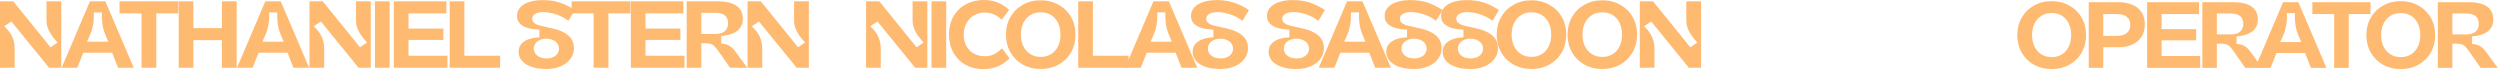 <svg width="641" height="18" viewBox="0 0 641 18" fill="none" xmlns="http://www.w3.org/2000/svg">
<path d="M420.443 0.342H423.84L433.395 12.12L435.179 10.899C434.576 10.231 434.079 9.62 433.688 9.066C433.297 8.512 432.979 7.917 432.735 7.282C432.491 6.63 432.368 5.954 432.368 5.254V0.342H436.156V17.374H433.028L423.376 5.523L421.543 6.72C422.227 7.372 422.765 8.015 423.156 8.65C423.856 9.775 424.207 11.005 424.207 12.34V17.374H420.443V0.342Z" fill="#FFBA72"/>
<path d="M410.834 17.692C409.124 17.692 407.592 17.317 406.24 16.568C404.888 15.802 403.829 14.751 403.063 13.416C402.298 12.063 401.915 10.548 401.915 8.87C401.915 7.192 402.298 5.686 403.063 4.35C403.829 3.014 404.888 1.971 406.24 1.222C407.592 0.456 409.124 0.073 410.834 0.073C412.528 0.073 414.051 0.456 415.404 1.222C416.772 1.971 417.839 3.014 418.605 4.35C419.37 5.686 419.753 7.192 419.753 8.87C419.753 10.548 419.37 12.063 418.605 13.416C417.839 14.751 416.772 15.802 415.404 16.568C414.051 17.317 412.528 17.692 410.834 17.692ZM410.834 14.588C411.86 14.588 412.756 14.344 413.522 13.855C414.288 13.367 414.874 12.691 415.281 11.827C415.689 10.964 415.892 9.978 415.892 8.87C415.892 7.763 415.689 6.777 415.281 5.914C414.874 5.05 414.288 4.374 413.522 3.885C412.756 3.397 411.86 3.152 410.834 3.152C409.808 3.152 408.912 3.397 408.146 3.885C407.38 4.374 406.786 5.05 406.362 5.914C405.955 6.777 405.751 7.763 405.751 8.87C405.751 9.978 405.955 10.964 406.362 11.827C406.786 12.691 407.38 13.367 408.146 13.855C408.912 14.344 409.808 14.588 410.834 14.588Z" fill="#FFBA72"/>
<path d="M392.672 17.692C390.961 17.692 389.43 17.317 388.078 16.568C386.726 15.802 385.667 14.751 384.901 13.416C384.135 12.063 383.753 10.548 383.753 8.87C383.753 7.192 384.135 5.686 384.901 4.35C385.667 3.014 386.726 1.971 388.078 1.222C389.43 0.456 390.961 0.073 392.672 0.073C394.366 0.073 395.889 0.456 397.242 1.222C398.61 1.971 399.677 3.014 400.443 4.35C401.208 5.686 401.591 7.192 401.591 8.87C401.591 10.548 401.208 12.063 400.443 13.416C399.677 14.751 398.61 15.802 397.242 16.568C395.889 17.317 394.366 17.692 392.672 17.692ZM392.672 14.588C393.698 14.588 394.594 14.344 395.36 13.855C396.126 13.367 396.712 12.691 397.119 11.827C397.527 10.964 397.73 9.978 397.73 8.87C397.73 7.763 397.527 6.777 397.119 5.914C396.712 5.05 396.126 4.374 395.36 3.885C394.594 3.397 393.698 3.152 392.672 3.152C391.646 3.152 390.75 3.397 389.984 3.885C389.218 4.374 388.624 5.05 388.2 5.914C387.793 6.777 387.589 7.763 387.589 8.87C387.589 9.978 387.793 10.964 388.2 11.827C388.624 12.691 389.218 13.367 389.984 13.855C390.75 14.344 391.646 14.588 392.672 14.588Z" fill="#FFBA72"/>
<path d="M376.984 17.692C375.567 17.692 374.32 17.513 373.245 17.154C372.186 16.796 371.364 16.283 370.777 15.615C370.191 14.931 369.897 14.149 369.897 13.269C369.897 12.471 370.134 11.803 370.606 11.265C371.078 10.728 371.714 10.32 372.512 10.043C373.327 9.75 374.231 9.595 375.224 9.579V7.6C374.1 7.551 373.115 7.412 372.268 7.184C371.421 6.94 370.744 6.565 370.239 6.06C369.734 5.555 369.482 4.895 369.482 4.081C369.482 3.25 369.751 2.533 370.288 1.93C370.826 1.311 371.6 0.839 372.61 0.513C373.62 0.187 374.793 0.024 376.129 0.024C377.741 0.024 379.208 0.244 380.527 0.684C381.847 1.124 383.117 1.759 384.339 2.59L382.653 5.352C381.839 4.684 380.845 4.146 379.672 3.739C378.515 3.332 377.375 3.12 376.251 3.103C375.322 3.103 374.614 3.266 374.125 3.592C373.636 3.902 373.392 4.309 373.392 4.814C373.392 5.172 373.514 5.482 373.758 5.743C374.003 5.987 374.345 6.199 374.785 6.378C375.241 6.541 375.819 6.687 376.52 6.818L378.548 7.282C380.275 7.64 381.627 8.235 382.604 9.066C383.598 9.897 384.095 11.013 384.095 12.414C384.095 13.342 383.81 14.214 383.24 15.028C382.669 15.827 381.847 16.47 380.772 16.959C379.696 17.448 378.434 17.692 376.984 17.692ZM377.082 14.979C377.733 14.979 378.295 14.866 378.768 14.637C379.256 14.409 379.623 14.108 379.867 13.733C380.128 13.359 380.258 12.943 380.258 12.487C380.258 11.982 380.12 11.542 379.843 11.167C379.582 10.777 379.199 10.475 378.694 10.263C378.206 10.035 377.644 9.921 377.008 9.921C376.406 9.921 375.86 10.027 375.371 10.239C374.882 10.451 374.499 10.752 374.223 11.143C373.946 11.518 373.807 11.957 373.807 12.463C373.807 12.935 373.946 13.367 374.223 13.758C374.499 14.132 374.882 14.434 375.371 14.662C375.876 14.874 376.446 14.979 377.082 14.979Z" fill="#FFBA72"/>
<path d="M362.521 17.692C361.103 17.692 359.857 17.513 358.782 17.154C357.723 16.796 356.9 16.283 356.314 15.615C355.727 14.931 355.434 14.149 355.434 13.269C355.434 12.471 355.67 11.803 356.143 11.265C356.615 10.728 357.251 10.32 358.049 10.043C358.863 9.75 359.768 9.595 360.761 9.579V7.6C359.637 7.551 358.652 7.412 357.804 7.184C356.957 6.94 356.281 6.565 355.776 6.06C355.271 5.555 355.019 4.895 355.019 4.081C355.019 3.25 355.288 2.533 355.825 1.93C356.363 1.311 357.137 0.839 358.147 0.513C359.157 0.187 360.33 0.024 361.665 0.024C363.278 0.024 364.744 0.244 366.064 0.684C367.383 1.124 368.654 1.759 369.876 2.59L368.19 5.352C367.375 4.684 366.382 4.146 365.209 3.739C364.052 3.332 362.912 3.12 361.788 3.103C360.859 3.103 360.15 3.266 359.662 3.592C359.173 3.902 358.928 4.309 358.928 4.814C358.928 5.172 359.051 5.482 359.295 5.743C359.539 5.987 359.882 6.199 360.321 6.378C360.778 6.541 361.356 6.687 362.056 6.818L364.085 7.282C365.811 7.64 367.164 8.235 368.141 9.066C369.135 9.897 369.632 11.013 369.632 12.414C369.632 13.342 369.347 14.214 368.776 15.028C368.206 15.827 367.383 16.47 366.308 16.959C365.233 17.448 363.971 17.692 362.521 17.692ZM362.618 14.979C363.27 14.979 363.832 14.866 364.305 14.637C364.793 14.409 365.16 14.108 365.404 13.733C365.665 13.359 365.795 12.943 365.795 12.487C365.795 11.982 365.657 11.542 365.38 11.167C365.119 10.777 364.736 10.475 364.231 10.263C363.742 10.035 363.18 9.921 362.545 9.921C361.942 9.921 361.397 10.027 360.908 10.239C360.419 10.451 360.036 10.752 359.759 11.143C359.482 11.518 359.344 11.957 359.344 12.463C359.344 12.935 359.482 13.367 359.759 13.758C360.036 14.132 360.419 14.434 360.908 14.662C361.413 14.874 361.983 14.979 362.618 14.979Z" fill="#FFBA72"/>
<path d="M352.595 17.374L350.763 12.707L351.911 13.513H342.845L343.994 12.707L342.137 17.374H338.129L345.387 0.342H349.345L356.627 17.374H352.595ZM346.389 3.177C346.405 3.812 346.397 4.407 346.364 4.961C346.332 5.498 346.258 6.036 346.144 6.573C346.046 7.095 345.908 7.632 345.729 8.186C345.517 8.789 345.061 9.807 344.36 11.241L343.823 10.679H350.909L350.372 11.241C350.03 10.54 349.712 9.823 349.419 9.09C348.995 8.064 348.718 7.111 348.588 6.231C348.458 5.335 348.409 4.317 348.441 3.177H346.389Z" fill="#FFBA72"/>
<path d="M332.353 17.692C330.936 17.692 329.69 17.513 328.614 17.154C327.555 16.796 326.733 16.283 326.146 15.615C325.56 14.931 325.267 14.149 325.267 13.269C325.267 12.471 325.503 11.803 325.975 11.265C326.448 10.728 327.083 10.32 327.881 10.043C328.696 9.75 329.6 9.595 330.594 9.579V7.6C329.47 7.551 328.484 7.412 327.637 7.184C326.79 6.94 326.114 6.565 325.609 6.06C325.104 5.555 324.851 4.895 324.851 4.081C324.851 3.25 325.12 2.533 325.658 1.93C326.195 1.311 326.969 0.839 327.979 0.513C328.989 0.187 330.162 0.024 331.498 0.024C333.111 0.024 334.577 0.244 335.896 0.684C337.216 1.124 338.487 1.759 339.709 2.59L338.022 5.352C337.208 4.684 336.214 4.146 335.041 3.739C333.884 3.332 332.744 3.12 331.62 3.103C330.691 3.103 329.983 3.266 329.494 3.592C329.005 3.902 328.761 4.309 328.761 4.814C328.761 5.172 328.883 5.482 329.128 5.743C329.372 5.987 329.714 6.199 330.154 6.378C330.61 6.541 331.188 6.687 331.889 6.818L333.917 7.282C335.644 7.64 336.996 8.235 337.974 9.066C338.967 9.897 339.464 11.013 339.464 12.414C339.464 13.342 339.179 14.214 338.609 15.028C338.039 15.827 337.216 16.47 336.141 16.959C335.066 17.448 333.803 17.692 332.353 17.692ZM332.451 14.979C333.103 14.979 333.665 14.866 334.137 14.637C334.626 14.409 334.992 14.108 335.237 13.733C335.497 13.359 335.628 12.943 335.628 12.487C335.628 11.982 335.489 11.542 335.212 11.167C334.952 10.777 334.569 10.475 334.064 10.263C333.575 10.035 333.013 9.921 332.378 9.921C331.775 9.921 331.229 10.027 330.74 10.239C330.252 10.451 329.869 10.752 329.592 11.143C329.315 11.518 329.176 11.957 329.176 12.463C329.176 12.935 329.315 13.367 329.592 13.758C329.869 14.132 330.252 14.434 330.74 14.662C331.245 14.874 331.816 14.979 332.451 14.979Z" fill="#FFBA72"/>
<path d="M312.877 17.692C311.459 17.692 310.213 17.513 309.138 17.154C308.079 16.796 307.256 16.283 306.67 15.615C306.083 14.931 305.79 14.149 305.79 13.269C305.79 12.471 306.026 11.803 306.499 11.265C306.971 10.728 307.606 10.32 308.405 10.043C309.219 9.75 310.123 9.595 311.117 9.579V7.6C309.993 7.551 309.007 7.412 308.16 7.184C307.313 6.94 306.637 6.565 306.132 6.06C305.627 5.555 305.375 4.895 305.375 4.081C305.375 3.25 305.643 2.533 306.181 1.93C306.719 1.311 307.492 0.839 308.502 0.513C309.512 0.187 310.685 0.024 312.021 0.024C313.634 0.024 315.1 0.244 316.42 0.684C317.739 1.124 319.01 1.759 320.232 2.59L318.546 5.352C317.731 4.684 316.737 4.146 315.565 3.739C314.408 3.332 313.268 3.12 312.143 3.103C311.215 3.103 310.506 3.266 310.017 3.592C309.529 3.902 309.284 4.309 309.284 4.814C309.284 5.172 309.407 5.482 309.651 5.743C309.895 5.987 310.237 6.199 310.677 6.378C311.133 6.541 311.712 6.687 312.412 6.818L314.44 7.282C316.167 7.64 317.519 8.235 318.497 9.066C319.491 9.897 319.988 11.013 319.988 12.414C319.988 13.342 319.702 14.214 319.132 15.028C318.562 15.827 317.739 16.47 316.664 16.959C315.589 17.448 314.326 17.692 312.877 17.692ZM312.974 14.979C313.626 14.979 314.188 14.866 314.66 14.637C315.149 14.409 315.516 14.108 315.76 13.733C316.021 13.359 316.151 12.943 316.151 12.487C316.151 11.982 316.013 11.542 315.736 11.167C315.475 10.777 315.092 10.475 314.587 10.263C314.098 10.035 313.536 9.921 312.901 9.921C312.298 9.921 311.752 10.027 311.264 10.239C310.775 10.451 310.392 10.752 310.115 11.143C309.838 11.518 309.7 11.957 309.7 12.463C309.7 12.935 309.838 13.367 310.115 13.758C310.392 14.132 310.775 14.434 311.264 14.662C311.769 14.874 312.339 14.979 312.974 14.979Z" fill="#FFBA72"/>
<path d="M302.951 17.374L301.119 12.707L302.267 13.513H293.201L294.35 12.707L292.493 17.374H288.485L295.743 0.342H299.701L306.983 17.374H302.951ZM296.745 3.177C296.761 3.812 296.753 4.407 296.72 4.961C296.687 5.498 296.614 6.036 296.5 6.573C296.402 7.095 296.264 7.632 296.085 8.186C295.873 8.789 295.417 9.807 294.716 11.241L294.179 10.679H301.265L300.728 11.241C300.386 10.54 300.068 9.823 299.775 9.09C299.351 8.064 299.074 7.111 298.944 6.231C298.813 5.335 298.765 4.317 298.797 3.177H296.745Z" fill="#FFBA72"/>
<path d="M276.455 0.342H280.218V15.224L279.289 14.295H289.382V17.374H276.455V0.342Z" fill="#FFBA72"/>
<path d="M266.845 17.692C265.135 17.692 263.604 17.317 262.251 16.568C260.899 15.802 259.84 14.751 259.075 13.416C258.309 12.063 257.926 10.548 257.926 8.87C257.926 7.192 258.309 5.686 259.075 4.35C259.84 3.014 260.899 1.971 262.251 1.222C263.604 0.456 265.135 0.073 266.845 0.073C268.54 0.073 270.063 0.456 271.415 1.222C272.783 1.971 273.851 3.014 274.616 4.35C275.382 5.686 275.765 7.192 275.765 8.87C275.765 10.548 275.382 12.063 274.616 13.416C273.851 14.751 272.783 15.802 271.415 16.568C270.063 17.317 268.54 17.692 266.845 17.692ZM266.845 14.588C267.872 14.588 268.768 14.344 269.533 13.855C270.299 13.367 270.886 12.691 271.293 11.827C271.7 10.964 271.904 9.978 271.904 8.87C271.904 7.763 271.7 6.777 271.293 5.914C270.886 5.05 270.299 4.374 269.533 3.885C268.768 3.397 267.872 3.152 266.845 3.152C265.819 3.152 264.923 3.397 264.157 3.885C263.392 4.374 262.797 5.05 262.374 5.914C261.966 6.777 261.763 7.763 261.763 8.87C261.763 9.978 261.966 10.964 262.374 11.827C262.797 12.691 263.392 13.367 264.157 13.855C264.923 14.344 265.819 14.588 266.845 14.588Z" fill="#FFBA72"/>
<path d="M252.068 17.716C250.39 17.716 248.883 17.35 247.547 16.617C246.228 15.867 245.193 14.825 244.444 13.489C243.694 12.137 243.32 10.589 243.32 8.846C243.32 7.103 243.694 5.563 244.444 4.227C245.209 2.892 246.268 1.857 247.62 1.124C248.989 0.375 250.537 0 252.263 0C253.616 0 254.813 0.22 255.856 0.66C256.898 1.1 257.859 1.727 258.739 2.541L256.833 5.058C256.23 4.472 255.579 4.024 254.878 3.714C254.178 3.389 253.387 3.226 252.508 3.226C251.465 3.226 250.528 3.47 249.698 3.959C248.883 4.431 248.248 5.099 247.792 5.962C247.335 6.826 247.107 7.811 247.107 8.919C247.107 10.027 247.335 10.996 247.792 11.827C248.264 12.658 248.908 13.302 249.722 13.758C250.553 14.197 251.49 14.418 252.532 14.418C253.428 14.418 254.226 14.238 254.927 13.88C255.644 13.521 256.304 13.017 256.906 12.365L258.861 14.955C257.949 15.851 256.955 16.535 255.88 17.008C254.821 17.48 253.55 17.716 252.068 17.716Z" fill="#FFBA72"/>
<path d="M238.84 0.342H242.603V17.374H238.84V0.342Z" fill="#FFBA72"/>
<path d="M222.062 0.342H225.459L235.013 12.12L236.797 10.899C236.194 10.231 235.697 9.62 235.306 9.066C234.915 8.512 234.598 7.917 234.353 7.282C234.109 6.63 233.987 5.954 233.987 5.254V0.342H237.775V17.374H234.647L224.994 5.523L223.162 6.72C223.846 7.372 224.383 8.015 224.774 8.65C225.475 9.775 225.825 11.005 225.825 12.34V17.374H222.062V0.342Z" fill="#FFBA72"/>
<path d="M191.676 0.342H195.073L204.627 12.12L206.411 10.899C205.808 10.231 205.311 9.62 204.92 9.066C204.529 8.512 204.212 7.917 203.967 7.282C203.723 6.63 203.601 5.954 203.601 5.254V0.342H207.388V17.374H204.261L194.608 5.523L192.775 6.72C193.46 7.372 193.997 8.015 194.388 8.65C195.089 9.775 195.439 11.005 195.439 12.34V17.374H191.676V0.342Z" fill="#FFBA72"/>
<path d="M176.067 0.342H183.984C186.151 0.342 187.772 0.725 188.847 1.491C189.923 2.24 190.46 3.372 190.46 4.887C190.46 5.816 190.216 6.59 189.727 7.209C189.238 7.828 188.579 8.3 187.748 8.626C186.917 8.952 185.98 9.147 184.938 9.213V11.167C185.687 11.2 186.33 11.363 186.868 11.656C187.422 11.933 187.935 12.389 188.407 13.025L188.481 13.122L191.609 17.374H187.186L184.498 13.538C184.432 13.44 184.367 13.342 184.302 13.245C183.83 12.577 183.447 12.104 183.154 11.827C182.877 11.55 182.567 11.363 182.225 11.265C181.883 11.151 181.386 11.094 180.734 11.094H178.902L179.83 10.19V17.374H176.067V0.342ZM178.902 8.699H183.3C184.05 8.699 184.669 8.602 185.157 8.406C185.662 8.194 186.037 7.885 186.282 7.478C186.542 7.07 186.672 6.557 186.672 5.938C186.672 5.042 186.396 4.374 185.842 3.934C185.288 3.494 184.441 3.274 183.3 3.274H178.902L179.83 2.321V9.579L178.902 8.699Z" fill="#FFBA72"/>
<path d="M161.747 0.342H175.211V3.421H164.582L165.51 2.541V8.186L164.582 7.331H174.454V10.239H164.582L165.51 9.432V15.224L164.582 14.295H175.505V17.374H161.747V0.342Z" fill="#FFBA72"/>
<path d="M152.214 2.493L153.069 3.421H146.569V0.342H161.646V3.421H155.146L156.001 2.493V17.374H152.214V2.493Z" fill="#FFBA72"/>
<path d="M140.053 17.692C138.636 17.692 137.389 17.513 136.314 17.154C135.255 16.796 134.433 16.283 133.846 15.615C133.26 14.931 132.966 14.149 132.966 13.269C132.966 12.471 133.203 11.803 133.675 11.265C134.148 10.728 134.783 10.32 135.581 10.043C136.396 9.75 137.3 9.595 138.294 9.579V7.6C137.17 7.551 136.184 7.412 135.337 7.184C134.49 6.94 133.814 6.565 133.309 6.06C132.804 5.555 132.551 4.895 132.551 4.081C132.551 3.25 132.82 2.533 133.357 1.93C133.895 1.311 134.669 0.839 135.679 0.513C136.689 0.187 137.862 0.024 139.198 0.024C140.811 0.024 142.277 0.244 143.596 0.684C144.916 1.124 146.187 1.759 147.408 2.59L145.722 5.352C144.908 4.684 143.914 4.146 142.741 3.739C141.584 3.332 140.444 3.12 139.32 3.103C138.391 3.103 137.683 3.266 137.194 3.592C136.705 3.902 136.461 4.309 136.461 4.814C136.461 5.172 136.583 5.482 136.827 5.743C137.072 5.987 137.414 6.199 137.854 6.378C138.31 6.541 138.888 6.687 139.589 6.818L141.617 7.282C143.344 7.64 144.696 8.235 145.673 9.066C146.667 9.897 147.164 11.013 147.164 12.414C147.164 13.342 146.879 14.214 146.309 15.028C145.739 15.827 144.916 16.47 143.841 16.959C142.765 17.448 141.503 17.692 140.053 17.692ZM140.151 14.979C140.802 14.979 141.364 14.866 141.837 14.637C142.326 14.409 142.692 14.108 142.937 13.733C143.197 13.359 143.327 12.943 143.327 12.487C143.327 11.982 143.189 11.542 142.912 11.167C142.651 10.777 142.269 10.475 141.764 10.263C141.275 10.035 140.713 9.921 140.077 9.921C139.475 9.921 138.929 10.027 138.44 10.239C137.951 10.451 137.569 10.752 137.292 11.143C137.015 11.518 136.876 11.957 136.876 12.463C136.876 12.935 137.015 13.367 137.292 13.758C137.569 14.132 137.951 14.434 138.44 14.662C138.945 14.874 139.515 14.979 140.151 14.979Z" fill="#FFBA72"/>
<path d="M115.301 0.342H119.064V15.224L118.135 14.295H128.227V17.374H115.301V0.342Z" fill="#FFBA72"/>
<path d="M100.981 0.342H114.445V3.421H103.815L104.744 2.541V8.186L103.815 7.331H113.687V10.239H103.815L104.744 9.432V15.224L103.815 14.295H114.738V17.374H100.981V0.342Z" fill="#FFBA72"/>
<path d="M96.134 0.342H99.897V17.374H96.134V0.342Z" fill="#FFBA72"/>
<path d="M79.356 0.342H82.753L92.308 12.12L94.091 10.899C93.489 10.231 92.992 9.62 92.601 9.066C92.21 8.512 91.892 7.917 91.648 7.282C91.403 6.63 91.281 5.954 91.281 5.254V0.342H95.069V17.374H91.941L82.289 5.523L80.456 6.72C81.14 7.372 81.678 8.015 82.069 8.65C82.769 9.775 83.119 11.005 83.119 12.34V17.374H79.356V0.342Z" fill="#FFBA72"/>
<path d="M75.232 17.374L73.399 12.707L74.548 13.513H65.482L66.63 12.707L64.773 17.374H60.766L68.023 0.342H71.982L79.264 17.374H75.232ZM69.025 3.177C69.041 3.812 69.033 4.407 69.001 4.961C68.968 5.498 68.895 6.036 68.781 6.573C68.683 7.095 68.544 7.632 68.365 8.186C68.153 8.789 67.697 9.807 66.997 11.241L66.459 10.679H73.546L73.008 11.241C72.666 10.54 72.348 9.823 72.055 9.09C71.632 8.064 71.355 7.111 71.224 6.231C71.094 5.335 71.045 4.317 71.078 3.177H69.025Z" fill="#FFBA72"/>
<path d="M56.894 0.342H60.681V17.374H56.894V0.342ZM45.824 0.342H49.587V17.374H45.824V0.342ZM49.27 7.209H57.236V10.288H49.27V7.209Z" fill="#FFBA72"/>
<path d="M36.291 2.493L37.146 3.421H30.646V0.342H45.723V3.421H39.223L40.078 2.493V17.374H36.291V2.493Z" fill="#FFBA72"/>
<path d="M30.267 17.374L28.434 12.707L29.583 13.513H20.517L21.665 12.707L19.808 17.374H15.801L23.058 0.342H27.017L34.299 17.374H30.267ZM24.06 3.177C24.076 3.812 24.068 4.407 24.036 4.961C24.003 5.498 23.93 6.036 23.816 6.573C23.718 7.095 23.579 7.632 23.4 8.186C23.189 8.789 22.732 9.807 22.032 11.241L21.494 10.679H28.581L28.043 11.241C27.701 10.54 27.384 9.823 27.09 9.09C26.667 8.064 26.39 7.111 26.259 6.231C26.129 5.335 26.08 4.317 26.113 3.177H24.06Z" fill="#FFBA72"/>
<path d="M0 0.342H3.397L12.951 12.12L14.735 10.899C14.132 10.231 13.636 9.62 13.245 9.066C12.854 8.512 12.536 7.917 12.291 7.282C12.047 6.63 11.925 5.954 11.925 5.254V0.342H15.713V17.374H12.585L2.932 5.523L1.1 6.72C1.784 7.372 2.321 8.015 2.712 8.65C3.413 9.775 3.763 11.005 3.763 12.34V17.374H0V0.342Z" fill="#FFBA72"/>
<path d="M625.06 0.558H632.89C635.033 0.558 636.636 0.937 637.699 1.694C638.763 2.435 639.295 3.555 639.295 5.053C639.295 5.972 639.053 6.737 638.57 7.349C638.086 7.961 637.434 8.429 636.612 8.751C635.79 9.073 634.864 9.266 633.833 9.331V11.264C634.574 11.296 635.21 11.457 635.742 11.748C636.29 12.021 636.797 12.473 637.264 13.101L637.337 13.197L640.43 17.403H636.056L633.398 13.608C633.333 13.512 633.269 13.415 633.204 13.318C632.737 12.658 632.359 12.191 632.069 11.917C631.795 11.643 631.489 11.457 631.15 11.361C630.812 11.248 630.32 11.192 629.676 11.192H627.863L628.782 10.297V17.403H625.06V0.558ZM627.863 8.823H632.214C632.955 8.823 633.567 8.727 634.05 8.533C634.55 8.324 634.92 8.018 635.162 7.615C635.42 7.212 635.549 6.705 635.549 6.092C635.549 5.206 635.275 4.546 634.727 4.111C634.179 3.676 633.341 3.458 632.214 3.458H627.863L628.782 2.516V9.693L627.863 8.823Z" fill="#FFBA72"/>
<path d="M615.557 17.716C613.865 17.716 612.351 17.346 611.013 16.604C609.676 15.847 608.629 14.808 607.872 13.487C607.114 12.149 606.736 10.651 606.736 8.992C606.736 7.332 607.114 5.842 607.872 4.521C608.629 3.2 609.676 2.168 611.013 1.427C612.351 0.67 613.865 0.292 615.557 0.292C617.232 0.292 618.739 0.67 620.076 1.427C621.429 2.168 622.485 3.2 623.242 4.521C623.999 5.842 624.378 7.332 624.378 8.992C624.378 10.651 623.999 12.149 623.242 13.487C622.485 14.808 621.429 15.847 620.076 16.604C618.739 17.346 617.232 17.716 615.557 17.716ZM615.557 14.647C616.572 14.647 617.458 14.405 618.215 13.922C618.972 13.438 619.553 12.77 619.955 11.916C620.358 11.062 620.559 10.087 620.559 8.992C620.559 7.896 620.358 6.921 619.955 6.067C619.553 5.214 618.972 4.545 618.215 4.062C617.458 3.578 616.572 3.337 615.557 3.337C614.542 3.337 613.656 3.578 612.898 4.062C612.141 4.545 611.553 5.214 611.134 6.067C610.731 6.921 610.53 7.896 610.53 8.992C610.53 10.087 610.731 11.062 611.134 11.916C611.553 12.77 612.141 13.438 612.898 13.922C613.656 14.405 614.542 14.647 615.557 14.647Z" fill="#FFBA72"/>
<path d="M598.472 2.685L599.318 3.603H592.89V0.558H607.801V3.603H601.372L602.218 2.685V17.403H598.472V2.685Z" fill="#FFBA72"/>
<path d="M592.515 17.403L590.702 12.787L591.838 13.584H582.872L584.008 12.787L582.171 17.403H578.208L585.386 0.558H589.301L596.503 17.403H592.515ZM586.377 3.361C586.393 3.99 586.385 4.578 586.352 5.126C586.32 5.657 586.248 6.189 586.135 6.721C586.038 7.236 585.901 7.768 585.724 8.316C585.515 8.912 585.063 9.919 584.371 11.337L583.839 10.781H590.847L590.316 11.337C589.977 10.644 589.663 9.935 589.373 9.21C588.954 8.195 588.68 7.252 588.552 6.382C588.423 5.496 588.374 4.489 588.407 3.361H586.377Z" fill="#FFBA72"/>
<path d="M564.682 0.558H572.512C574.655 0.558 576.258 0.937 577.322 1.694C578.385 2.435 578.917 3.555 578.917 5.053C578.917 5.972 578.675 6.737 578.192 7.349C577.708 7.961 577.056 8.429 576.234 8.751C575.412 9.073 574.486 9.266 573.455 9.331V11.264C574.196 11.296 574.832 11.457 575.364 11.748C575.912 12.021 576.419 12.473 576.887 13.101L576.959 13.197L580.052 17.403H575.678L573.02 13.608C572.955 13.512 572.891 13.415 572.826 13.318C572.359 12.658 571.981 12.191 571.691 11.917C571.417 11.643 571.111 11.457 570.772 11.361C570.434 11.248 569.943 11.192 569.298 11.192H567.486L568.404 10.297V17.403H564.682V0.558ZM567.486 8.823H571.836C572.577 8.823 573.189 8.727 573.672 8.533C574.172 8.324 574.542 8.018 574.784 7.615C575.042 7.212 575.171 6.705 575.171 6.092C575.171 5.206 574.897 4.546 574.349 4.111C573.801 3.676 572.963 3.458 571.836 3.458H567.486L568.404 2.516V9.693L567.486 8.823Z" fill="#FFBA72"/>
<path d="M550.519 0.558H563.835V3.603H553.323L554.241 2.733V8.316L553.323 7.47H563.086V10.346H553.323L554.241 9.548V15.276L553.323 14.358H564.125V17.403H550.519V0.558Z" fill="#FFBA72"/>
<path d="M535.555 0.558H543.095C544.529 0.558 545.753 0.784 546.768 1.235C547.799 1.67 548.581 2.314 549.112 3.168C549.66 4.022 549.934 5.045 549.934 6.237C549.934 8.058 549.33 9.492 548.122 10.539C546.913 11.586 545.238 12.11 543.095 12.11H538.358L539.276 11.264V17.403H535.555V0.558ZM538.358 9.21H542.636C543.796 9.21 544.682 8.968 545.294 8.485C545.906 7.985 546.212 7.269 546.212 6.334C546.212 5.448 545.906 4.771 545.294 4.304C544.682 3.837 543.788 3.603 542.612 3.603H538.358L539.276 2.757V10.032L538.358 9.21Z" fill="#FFBA72"/>
<path d="M526.051 17.716C524.359 17.716 522.845 17.346 521.507 16.604C520.17 15.847 519.123 14.808 518.366 13.487C517.608 12.149 517.23 10.651 517.23 8.992C517.23 7.332 517.608 5.842 518.366 4.521C519.123 3.2 520.17 2.168 521.507 1.427C522.845 0.67 524.359 0.292 526.051 0.292C527.726 0.292 529.233 0.67 530.57 1.427C531.923 2.168 532.979 3.2 533.736 4.521C534.493 5.842 534.872 7.332 534.872 8.992C534.872 10.651 534.493 12.149 533.736 13.487C532.979 14.808 531.923 15.847 530.57 16.604C529.233 17.346 527.726 17.716 526.051 17.716ZM526.051 14.647C527.066 14.647 527.952 14.405 528.709 13.922C529.466 13.438 530.046 12.77 530.449 11.916C530.852 11.062 531.053 10.087 531.053 8.992C531.053 7.896 530.852 6.921 530.449 6.067C530.046 5.214 529.466 4.545 528.709 4.062C527.952 3.578 527.066 3.337 526.051 3.337C525.036 3.337 524.15 3.578 523.392 4.062C522.635 4.545 522.047 5.214 521.628 6.067C521.225 6.921 521.024 7.896 521.024 8.992C521.024 10.087 521.225 11.062 521.628 11.916C522.047 12.77 522.635 13.438 523.392 13.922C524.15 14.405 525.036 14.647 526.051 14.647Z" fill="#FFBA72"/>
</svg>
